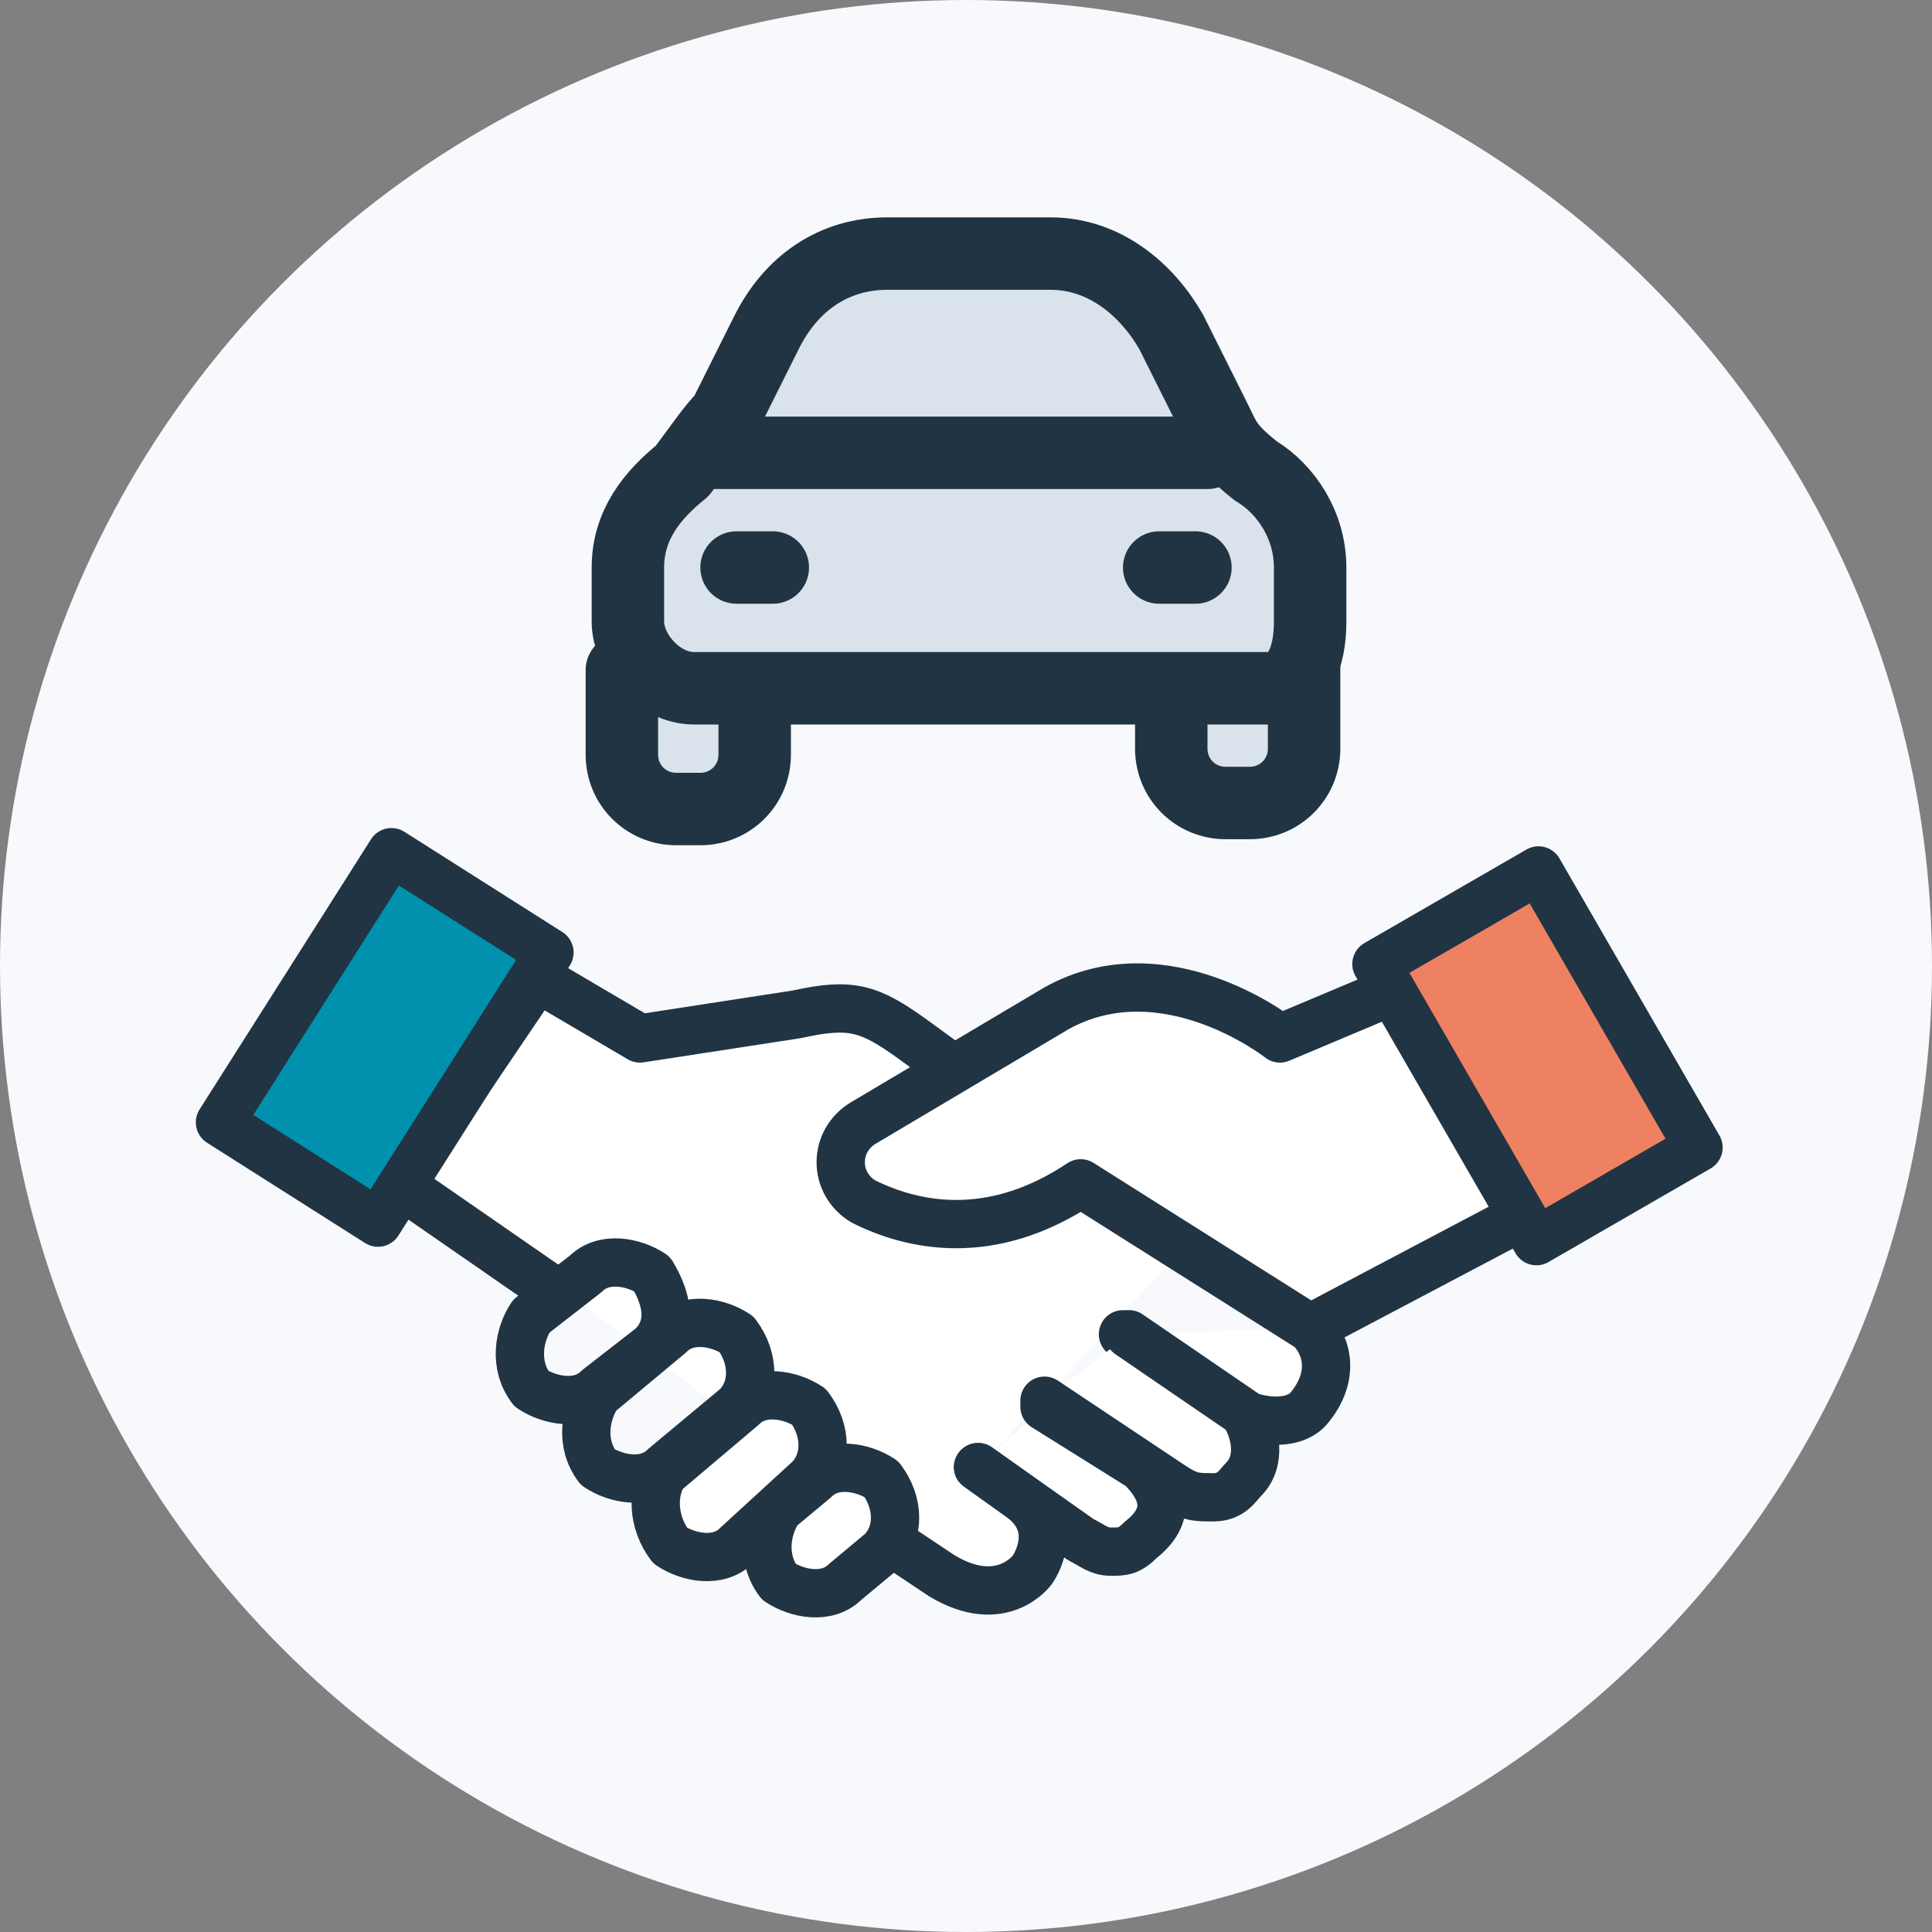 <svg xmlns="http://www.w3.org/2000/svg" id="Lager_1" data-name="Lager 1" viewBox="0 0 32 32"><rect x="0" y="0" width="32" height="32" fill="#808080" stroke="none"/><defs><style>      .cls-1 {        fill: #f7f9fc;      }      .cls-1, .cls-2, .cls-3 {        stroke-width: 0px;      }      .cls-4 {        stroke: #000;      }      .cls-4, .cls-5 {        fill: #0091ae;      }      .cls-4, .cls-5, .cls-6, .cls-7, .cls-8 {        stroke-width: .8px;      }      .cls-4, .cls-5, .cls-6, .cls-7, .cls-8, .cls-9, .cls-10 {        stroke-linecap: round;        stroke-linejoin: round;      }      .cls-5, .cls-6, .cls-7, .cls-8, .cls-9, .cls-10 {        stroke: #213443;      }      .cls-6 {        fill: #ee8162;      }      .cls-7, .cls-9 {        fill: none;      }      .cls-8, .cls-2, .cls-3 {        fill: #fff;      }      .cls-9, .cls-10 {        stroke-width: 1.2px;      }      .cls-3 {        display: none;      }      .cls-10 {        fill: #dae3ec;      }    </style></defs><circle class="cls-1" cx="16" cy="16" r="16"></circle><circle class="cls-3" cx="16" cy="16" r="16"></circle><polygon class="cls-2" points="9.1 21.2 15 25.6 19.5 20.8 16.3 17.3 9.1 21.2"></polygon><path class="cls-8" d="M16.2,18l-1.1-.8c-.7-.5-1-.6-1.9-.4l-2.6.4-1.7-1-2.3,3.4,2.6,1.8"></path><path class="cls-8" d="M18.6,22.1l1.8,1.2c.2.2,1,.4,1.3,0,.4-.5.3-1,0-1.3l-3.8-2.4c-1.5,1-2.8.7-3.6.3-.5-.3-.5-1,0-1.3l3.2-1.9c1.8-1,3.7.5,3.7.5l1.9-.8,2.2,3.7-3.6,1.9"></path><path class="cls-7" d="M10.8,22.3l-.9.7c-.3.3-.8.2-1.1,0-.3-.4-.2-.9,0-1.2l.9-.7c.3-.3.8-.2,1.1,0,.3.5.3.9,0,1.2Z"></path><path class="cls-7" d="M12.2,23.3l-1.2,1c-.3.3-.8.2-1.1,0h0c-.3-.4-.2-.9,0-1.2l1.2-1c.3-.3.8-.2,1.1,0h0c.3.4.3.9,0,1.2Z"></path><path class="cls-8" d="M13.4,24.5l-1.2,1.1c-.3.3-.8.2-1.1,0h0c-.3-.4-.3-.9-.1-1.2l1.3-1.1c.3-.3.8-.2,1.1,0h0c.3.4.3.9,0,1.2h0Z"></path><path class="cls-8" d="M17.3,23.2l2.1,1.4c.3.2.4.2.7.2s.4-.2.5-.3c.3-.3.2-.8,0-1.1l-1.9-1.3"></path><path class="cls-8" d="M16.2,24.3l1.7,1.2c.2.1.3.2.5.2s.3,0,.5-.2c.5-.4.4-.8,0-1.2l-1.6-1"></path><path class="cls-8" d="M16.2,24.3l.7.5c.7.5.2,1.2.2,1.2,0,0-.5.7-1.5.1l-.9-.6"></path><path class="cls-4" d="M8.9,16.3"></path><path class="cls-4" d="M9.1,15.1"></path><path class="cls-4" d="M8.9,16.3"></path><path class="cls-10" d="M12.5,11.4v1.1c0,.5-.4.9-.9.9h-.4c-.5,0-.9-.4-.9-.9v-1.4"></path><path class="cls-10" d="M21.6,11v1.4c0,.5-.4.9-.9.9h-.4c-.5,0-.9-.4-.9-.9v-1.1"></path><path class="cls-10" d="M12.7,5.5l-.7,1.4c-.2.2-.4.5-.7.9h0c-.5.4-.9.9-.9,1.6v.9c0,.5.5,1.1,1.1,1.1h9.5c.5,0,.7-.5.7-1.1h0v-.9c0-.7-.4-1.3-.9-1.6h0c-.5-.4-.5-.5-.7-.9l-.7-1.4c-.4-.7-1.1-1.3-2-1.3h-2.7c-.9,0-1.6.5-2,1.3"></path><line class="cls-9" x1="12.2" y1="9.4" x2="12.8" y2="9.4"></line><line class="cls-9" x1="19.2" y1="9.4" x2="19.8" y2="9.4"></line><line class="cls-9" x1="20" y1="7.5" x2="11.8" y2="7.5"></line><rect class="cls-5" x="4.8" y="14.5" width="3.1" height="5.3" transform="translate(10.2 -.7) rotate(32.4)"></rect><rect class="cls-6" x="23.9" y="14.8" width="3.1" height="5.3" transform="translate(-5.3 15.1) rotate(-30)"></rect><path class="cls-8" d="M14.6,25.7l-.6.5c-.3.3-.8.2-1.1,0h0c-.3-.4-.2-.9,0-1.2l.6-.5c.3-.3.8-.2,1.1,0h0c.3.4.3.9,0,1.2Z"></path></svg>
